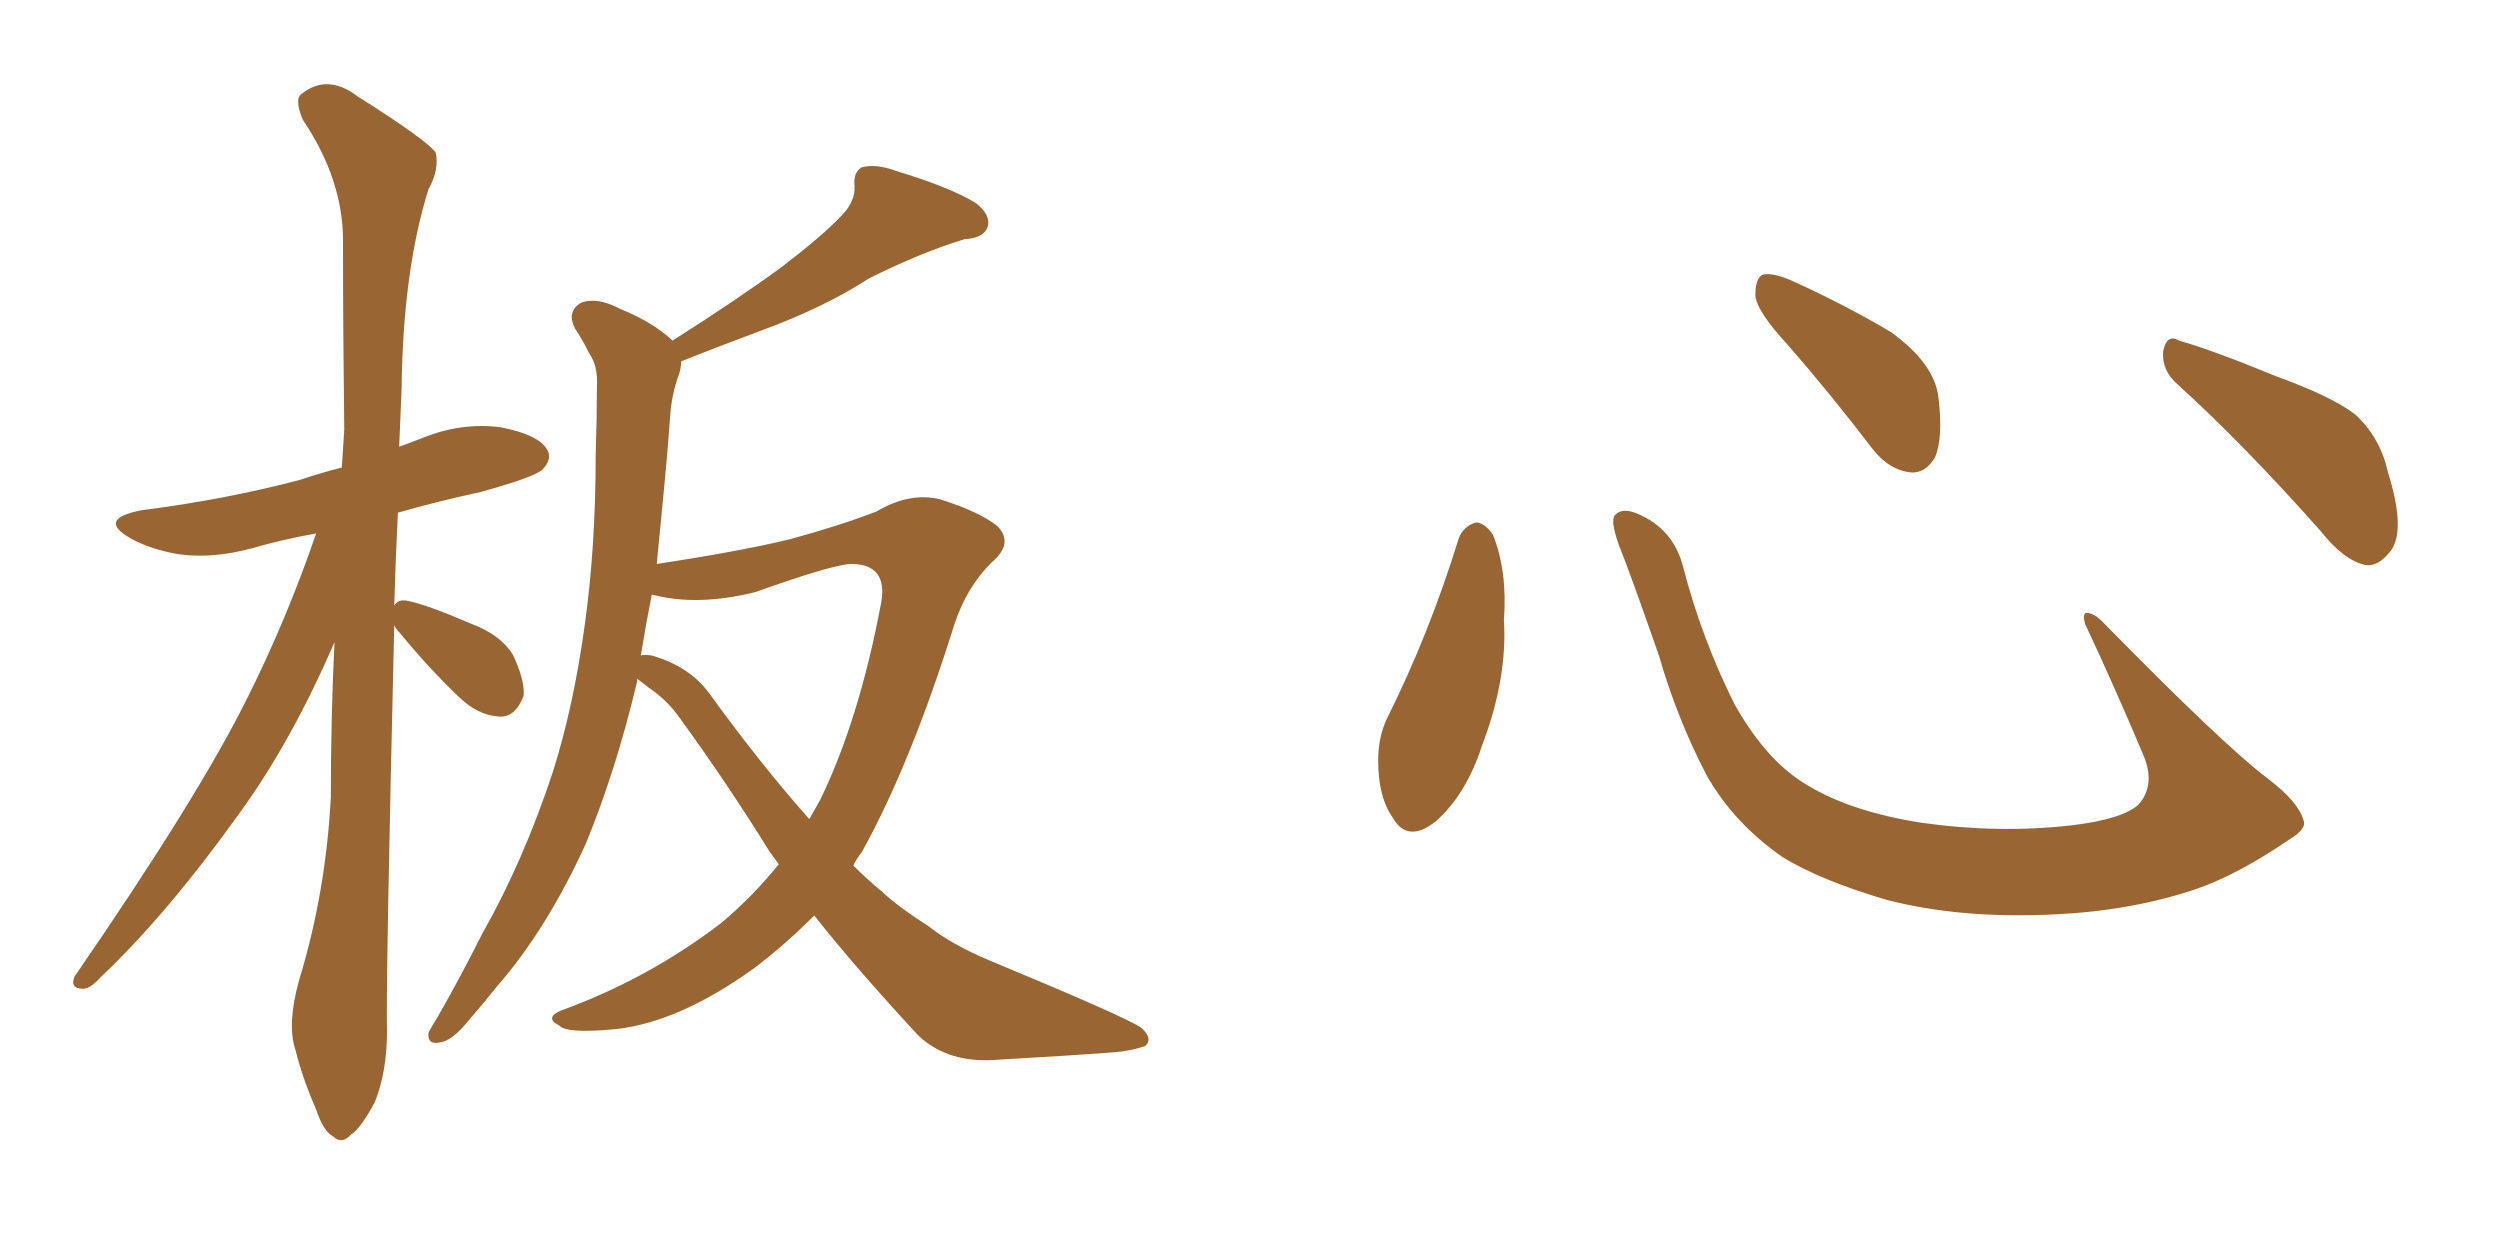 <svg xmlns="http://www.w3.org/2000/svg" xmlns:xlink="http://www.w3.org/1999/xlink" width="300" height="150"><path fill="#996633" padding="10" d="M47.31 75L47.31 75Q46.29 117.92 46.44 123.78L46.44 123.78Q46.44 128.61 44.97 132.28L44.97 132.28Q43.21 135.50 42.19 136.08L42.19 136.08Q41.02 137.40 39.99 136.38L39.99 136.38Q38.82 135.79 37.94 133.15L37.94 133.15Q36.33 129.49 35.45 125.98L35.45 125.98Q34.42 122.90 35.89 117.63L35.89 117.63Q39.11 107.08 39.70 95.65L39.70 95.65Q39.70 85.99 40.14 77.05L40.14 77.05Q35.01 88.92 28.86 97.41L28.86 97.41Q20.07 109.72 12.01 117.33L12.01 117.33Q10.84 118.65 9.96 118.65L9.96 118.65Q8.35 118.65 8.94 117.19L8.94 117.19Q23.88 95.51 29.74 83.64L29.74 83.64Q34.42 74.27 37.94 64.01L37.94 64.01Q33.84 64.75 30.32 65.77L30.32 65.77Q25.49 67.09 21.39 66.50L21.39 66.50Q18.02 65.92 15.67 64.60L15.67 64.60Q11.57 62.26 16.99 61.23L16.99 61.23Q27.25 59.91 36.04 57.57L36.04 57.57Q38.67 56.69 41.02 56.10L41.02 56.10Q41.16 53.76 41.31 51.56L41.31 51.56Q41.16 39.55 41.16 28.86L41.16 28.86Q41.16 21.53 36.33 14.36L36.33 14.36Q35.30 11.87 36.18 11.28L36.18 11.28Q39.26 8.79 42.92 11.57L42.92 11.57Q51.27 16.85 52.29 18.31L52.29 18.31Q52.73 20.36 51.42 22.71L51.42 22.71Q48.34 32.52 48.19 46.73L48.19 46.73Q48.05 50.39 47.90 53.61L47.90 53.61Q49.51 53.03 50.98 52.44L50.98 52.44Q55.52 50.68 60.06 51.27L60.06 51.27Q64.60 52.15 65.63 53.91L65.63 53.91Q66.36 55.08 65.04 56.40L65.04 56.40Q64.01 57.28 57.71 59.03L57.71 59.03Q52.29 60.21 47.75 61.52L47.75 61.52Q47.46 67.24 47.31 72.66L47.31 72.66Q47.75 71.92 48.78 72.07L48.78 72.07Q51.12 72.51 56.54 74.85L56.54 74.85Q60.06 76.17 61.52 78.52L61.52 78.52Q62.99 81.59 62.84 83.50L62.84 83.50Q61.82 86.13 59.91 85.99L59.91 85.99Q57.28 85.84 54.93 83.50L54.93 83.50Q51.27 79.98 48.05 76.03L48.05 76.03Q47.46 75.44 47.31 75ZM81.74 43.36L81.74 43.36Q81.74 44.38 81.30 45.41L81.30 45.41Q80.57 47.61 80.42 49.95L80.42 49.95Q80.13 54.05 79.69 58.59L79.69 58.59Q79.25 63.13 78.81 67.68L78.81 67.68Q88.48 66.21 94.63 64.75L94.63 64.75Q100.63 63.13 105.18 61.38L105.18 61.38Q109.13 59.03 112.79 59.91L112.79 59.91Q117.48 61.38 119.68 63.13L119.68 63.13Q121.73 65.19 118.95 67.53L118.95 67.53Q116.02 70.46 114.55 74.85L114.55 74.85Q109.28 91.70 103.42 102.25L103.42 102.25Q102.83 102.98 102.39 103.86L102.39 103.86Q104.00 105.47 105.76 106.93L105.76 106.93Q107.81 108.84 111.47 111.18L111.47 111.18Q114.26 113.38 118.80 115.28L118.80 115.28Q135.06 122.02 136.96 123.34L136.96 123.34Q138.43 124.66 137.40 125.54L137.40 125.54Q135.64 126.12 133.74 126.27L133.74 126.27Q127.88 126.71 119.97 127.15L119.97 127.15Q113.82 127.73 110.16 124.22L110.16 124.22Q102.69 116.16 97.71 109.86L97.71 109.86Q94.19 113.38 90.53 116.16L90.53 116.16Q81.59 122.61 73.97 123.49L73.97 123.49Q67.97 124.07 67.09 123.05L67.09 123.05Q65.33 122.17 67.24 121.29L67.24 121.29Q77.78 117.48 86.57 110.74L86.57 110.74Q90.23 107.67 93.46 103.71L93.46 103.71Q92.72 102.69 92.29 102.10L92.29 102.10Q87.30 94.04 81.45 85.99L81.45 85.99Q79.98 83.94 77.78 82.47L77.78 82.47Q77.05 81.88 76.46 81.45L76.46 81.45Q76.46 81.59 76.46 81.74L76.46 81.74Q73.97 92.29 70.31 101.22L70.31 101.22Q65.63 111.47 59.77 118.21L59.77 118.21Q58.01 120.41 56.10 122.61L56.10 122.61Q54.20 124.95 52.73 125.10L52.73 125.10Q51.27 125.39 51.42 123.93L51.42 123.93Q51.86 123.05 52.44 122.17L52.44 122.17Q55.22 117.33 57.86 112.06L57.86 112.06Q62.84 103.27 66.36 92.58L66.36 92.58Q68.85 84.67 70.17 75L70.17 75Q71.48 65.63 71.48 54.64L71.48 54.64Q71.63 50.10 71.63 46.44L71.63 46.44Q71.78 43.95 70.75 42.48L70.75 42.48Q69.87 40.72 68.99 39.40L68.99 39.40Q67.97 37.35 69.73 36.33L69.73 36.33Q71.63 35.60 74.41 37.06L74.41 37.06Q78.37 38.67 80.71 40.87L80.71 40.87Q88.33 36.04 93.75 32.08L93.75 32.08Q98.73 28.27 100.93 25.93L100.93 25.93Q102.69 24.17 102.54 22.27L102.54 22.27Q102.39 20.65 103.42 20.07L103.42 20.07Q105.18 19.63 107.52 20.51L107.52 20.51Q113.82 22.41 117.04 24.32L117.04 24.32Q118.95 25.78 118.51 27.25L118.51 27.25Q118.07 28.56 115.72 28.71L115.72 28.71Q110.45 30.32 104.30 33.40L104.30 33.40Q98.88 36.91 91.26 39.70L91.26 39.70Q85.40 41.89 81.74 43.36ZM85.11 83.20L85.11 83.20L85.11 83.20Q91.26 91.70 97.12 98.29L97.12 98.29Q97.85 96.97 98.44 95.95L98.44 95.95Q103.13 86.28 105.76 72.22L105.76 72.22Q106.49 67.82 102.39 67.68L102.39 67.68Q100.49 67.53 90.67 71.04L90.67 71.04Q83.64 72.80 78.22 71.34L78.22 71.34Q77.49 75 76.90 78.66L76.90 78.66Q77.34 78.52 78.22 78.66L78.22 78.66Q82.76 79.98 85.11 83.20ZM175.05 64.60L175.05 64.60Q175.63 63.13 177.10 62.70L177.10 62.70Q178.13 62.70 179.15 64.16L179.15 64.16Q180.91 68.55 180.47 74.41L180.47 74.41Q180.91 81.45 177.83 89.50L177.83 89.50Q175.93 95.36 172.27 98.58L172.27 98.58Q168.90 101.22 167.14 98.14L167.14 98.14Q165.38 95.65 165.38 91.26L165.38 91.26Q165.38 88.48 166.41 86.28L166.41 86.28Q171.53 76.03 175.05 64.60ZM276.42 98.44L276.42 98.44Q276.86 99.46 274.66 100.78L274.66 100.78Q268.65 104.88 263.67 106.64L263.67 106.64Q255.91 109.28 246.68 109.72L246.68 109.72Q235.25 110.30 226.32 107.96L226.32 107.96Q218.41 105.62 213.87 102.83L213.87 102.83Q208.01 98.73 204.79 93.02L204.79 93.02Q201.27 86.28 199.07 78.66L199.07 78.66Q195.70 68.99 194.24 65.33L194.24 65.33Q193.21 62.40 193.80 61.82L193.80 61.82Q194.82 60.64 197.46 62.11L197.46 62.11Q200.98 64.01 202.00 68.12L202.00 68.12Q204.20 76.61 208.15 84.52L208.15 84.52Q212.11 91.55 217.09 94.34L217.09 94.34Q222.22 97.41 230.57 98.73L230.57 98.73Q239.94 100.05 248.73 99.02L248.73 99.02Q254.74 98.29 256.64 96.53L256.64 96.53Q258.69 94.19 257.23 90.67L257.23 90.67Q253.71 82.32 250.20 74.85L250.20 74.85Q249.90 73.68 250.34 73.54L250.34 73.54Q251.22 73.54 252.25 74.56L252.25 74.56Q266.75 89.36 272.17 93.46L272.17 93.46Q275.83 96.24 276.42 98.44ZM214.60 41.46L214.60 41.46Q210.79 37.35 210.64 35.45L210.64 35.45Q210.64 33.40 211.52 32.96L211.52 32.96Q212.70 32.67 215.04 33.69L215.04 33.69Q221.48 36.62 226.90 39.84L226.90 39.84Q232.18 43.65 232.62 47.75L232.62 47.75Q233.20 52.59 232.18 54.93L232.18 54.93Q231.01 56.84 229.25 56.69L229.25 56.69Q226.76 56.40 224.85 54.05L224.85 54.05Q219.58 47.17 214.60 41.46ZM261.33 46.14L261.33 46.14L261.33 46.14Q259.42 44.53 259.57 42.19L259.57 42.19Q260.01 39.99 261.47 40.87L261.47 40.87Q265.58 42.04 273.05 45.12L273.05 45.12Q279.93 47.61 282.71 49.80L282.71 49.80Q285.64 52.59 286.52 56.54L286.52 56.54Q288.87 64.01 286.67 66.36L286.67 66.36Q285.35 67.97 283.89 67.82L283.89 67.82Q281.25 67.24 278.47 63.72L278.47 63.72Q269.24 53.32 261.33 46.14Z"/></svg>